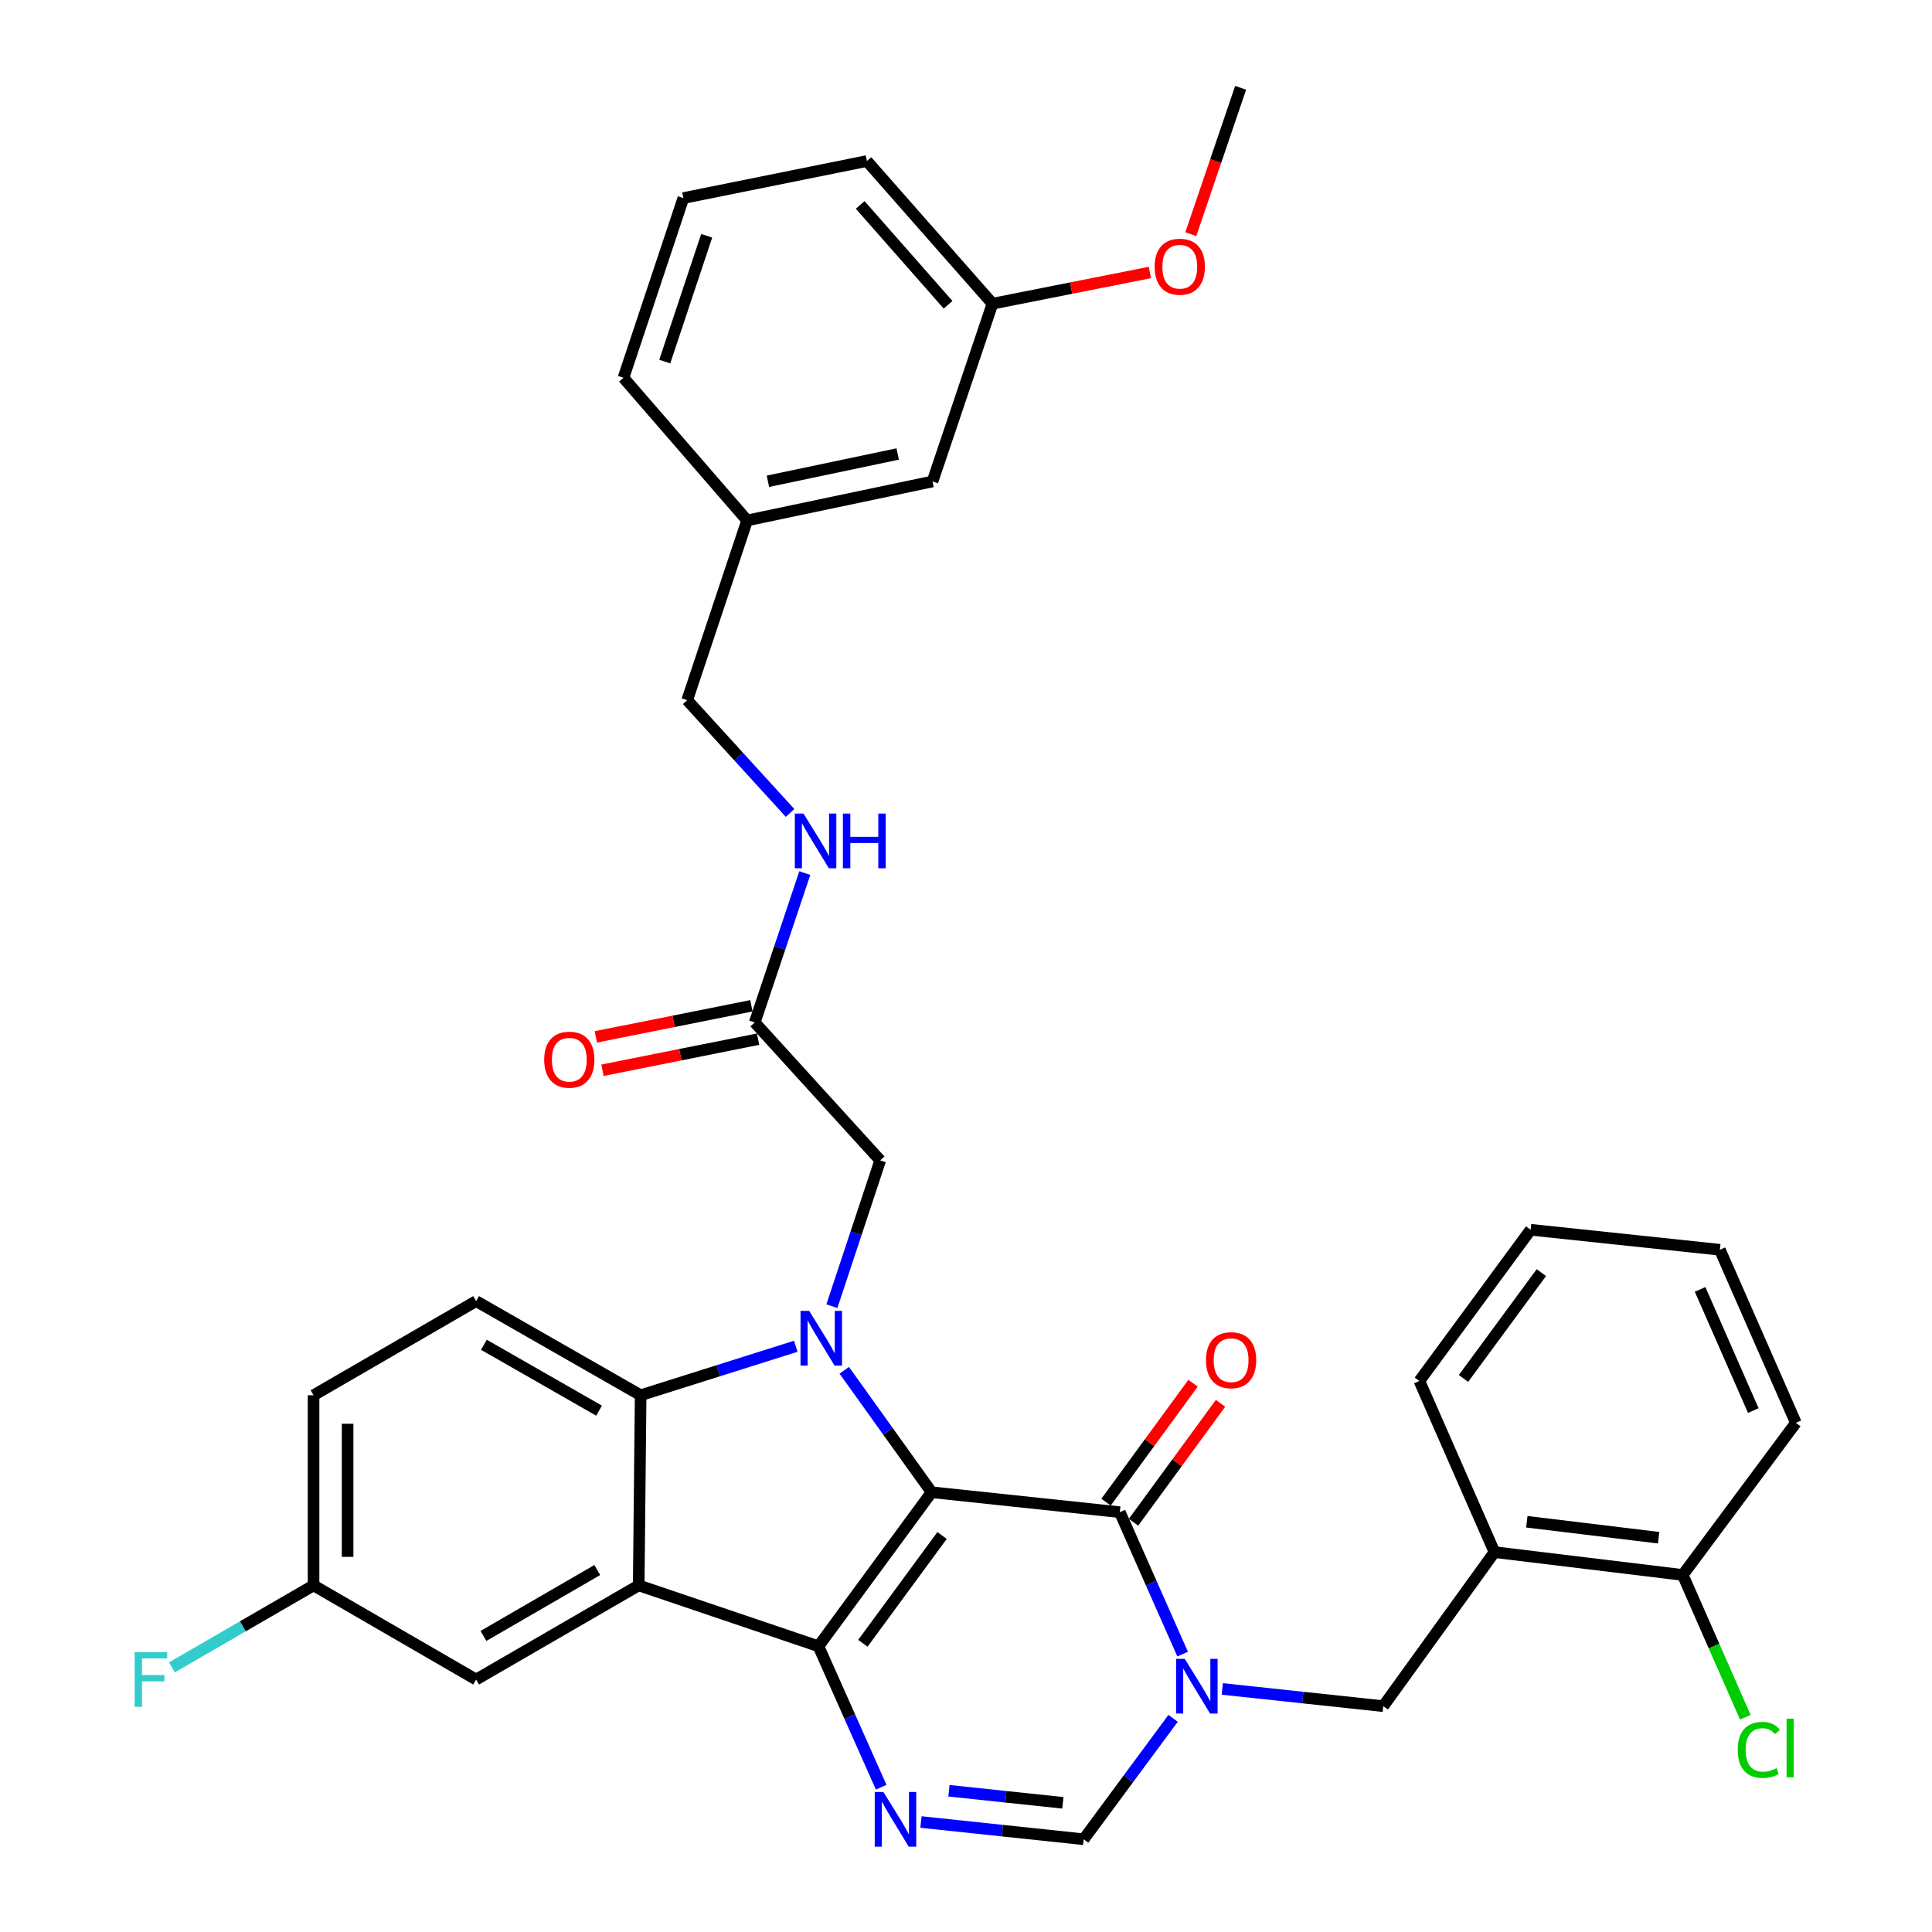 <?xml version='1.0' encoding='iso-8859-1'?>
<svg version='1.1' baseProfile='full'
              xmlns='http://www.w3.org/2000/svg'
                      xmlns:rdkit='http://www.rdkit.org/xml'
                      xmlns:xlink='http://www.w3.org/1999/xlink'
                  xml:space='preserve'
width='1000px' height='1000px' viewBox='0 0 1000 1000'>
<!-- END OF HEADER -->
<rect style='opacity:1.0;fill:#FFFFFF;stroke:none' width='1000' height='1000' x='0' y='0'> </rect>
<path class='bond-0' d='M 482.195,772.382 L 423.631,852.099' style='fill:none;fill-rule:evenodd;stroke:#000000;stroke-width:6px;stroke-linecap:butt;stroke-linejoin:miter;stroke-opacity:1' />
<path class='bond-0' d='M 487.609,794.771 L 446.614,850.573' style='fill:none;fill-rule:evenodd;stroke:#000000;stroke-width:6px;stroke-linecap:butt;stroke-linejoin:miter;stroke-opacity:1' />
<path class='bond-1' d='M 482.195,772.382 L 459.591,740.825' style='fill:none;fill-rule:evenodd;stroke:#000000;stroke-width:6px;stroke-linecap:butt;stroke-linejoin:miter;stroke-opacity:1' />
<path class='bond-1' d='M 459.591,740.825 L 436.987,709.267' style='fill:none;fill-rule:evenodd;stroke:#0000FF;stroke-width:6px;stroke-linecap:butt;stroke-linejoin:miter;stroke-opacity:1' />
<path class='bond-2' d='M 482.195,772.382 L 579.609,782.699' style='fill:none;fill-rule:evenodd;stroke:#000000;stroke-width:6px;stroke-linecap:butt;stroke-linejoin:miter;stroke-opacity:1' />
<path class='bond-3' d='M 423.631,852.099 L 330.592,820.59' style='fill:none;fill-rule:evenodd;stroke:#000000;stroke-width:6px;stroke-linecap:butt;stroke-linejoin:miter;stroke-opacity:1' />
<path class='bond-5' d='M 423.631,852.099 L 439.868,888.581' style='fill:none;fill-rule:evenodd;stroke:#000000;stroke-width:6px;stroke-linecap:butt;stroke-linejoin:miter;stroke-opacity:1' />
<path class='bond-5' d='M 439.868,888.581 L 456.105,925.062' style='fill:none;fill-rule:evenodd;stroke:#0000FF;stroke-width:6px;stroke-linecap:butt;stroke-linejoin:miter;stroke-opacity:1' />
<path class='bond-6' d='M 411.898,696.821 L 371.749,709.499' style='fill:none;fill-rule:evenodd;stroke:#0000FF;stroke-width:6px;stroke-linecap:butt;stroke-linejoin:miter;stroke-opacity:1' />
<path class='bond-6' d='M 371.749,709.499 L 331.6,722.178' style='fill:none;fill-rule:evenodd;stroke:#000000;stroke-width:6px;stroke-linecap:butt;stroke-linejoin:miter;stroke-opacity:1' />
<path class='bond-9' d='M 430.586,676.071 L 443.093,638.338' style='fill:none;fill-rule:evenodd;stroke:#0000FF;stroke-width:6px;stroke-linecap:butt;stroke-linejoin:miter;stroke-opacity:1' />
<path class='bond-9' d='M 443.093,638.338 L 455.6,600.605' style='fill:none;fill-rule:evenodd;stroke:#000000;stroke-width:6px;stroke-linecap:butt;stroke-linejoin:miter;stroke-opacity:1' />
<path class='bond-4' d='M 579.609,782.699 L 595.869,819.429' style='fill:none;fill-rule:evenodd;stroke:#000000;stroke-width:6px;stroke-linecap:butt;stroke-linejoin:miter;stroke-opacity:1' />
<path class='bond-4' d='M 595.869,819.429 L 612.129,856.159' style='fill:none;fill-rule:evenodd;stroke:#0000FF;stroke-width:6px;stroke-linecap:butt;stroke-linejoin:miter;stroke-opacity:1' />
<path class='bond-14' d='M 586.719,787.901 L 609.231,757.126' style='fill:none;fill-rule:evenodd;stroke:#000000;stroke-width:6px;stroke-linecap:butt;stroke-linejoin:miter;stroke-opacity:1' />
<path class='bond-14' d='M 609.231,757.126 L 631.743,726.352' style='fill:none;fill-rule:evenodd;stroke:#FF0000;stroke-width:6px;stroke-linecap:butt;stroke-linejoin:miter;stroke-opacity:1' />
<path class='bond-14' d='M 572.499,777.498 L 595.011,746.724' style='fill:none;fill-rule:evenodd;stroke:#000000;stroke-width:6px;stroke-linecap:butt;stroke-linejoin:miter;stroke-opacity:1' />
<path class='bond-14' d='M 595.011,746.724 L 617.522,715.949' style='fill:none;fill-rule:evenodd;stroke:#FF0000;stroke-width:6px;stroke-linecap:butt;stroke-linejoin:miter;stroke-opacity:1' />
<path class='bond-13' d='M 330.592,820.59 L 246.44,869.317' style='fill:none;fill-rule:evenodd;stroke:#000000;stroke-width:6px;stroke-linecap:butt;stroke-linejoin:miter;stroke-opacity:1' />
<path class='bond-13' d='M 309.14,812.652 L 250.234,846.761' style='fill:none;fill-rule:evenodd;stroke:#000000;stroke-width:6px;stroke-linecap:butt;stroke-linejoin:miter;stroke-opacity:1' />
<path class='bond-35' d='M 330.592,820.59 L 331.6,722.178' style='fill:none;fill-rule:evenodd;stroke:#000000;stroke-width:6px;stroke-linecap:butt;stroke-linejoin:miter;stroke-opacity:1' />
<path class='bond-7' d='M 607.196,889.405 L 584.055,920.703' style='fill:none;fill-rule:evenodd;stroke:#0000FF;stroke-width:6px;stroke-linecap:butt;stroke-linejoin:miter;stroke-opacity:1' />
<path class='bond-7' d='M 584.055,920.703 L 560.913,952' style='fill:none;fill-rule:evenodd;stroke:#000000;stroke-width:6px;stroke-linecap:butt;stroke-linejoin:miter;stroke-opacity:1' />
<path class='bond-8' d='M 632.653,874.191 L 674.312,878.65' style='fill:none;fill-rule:evenodd;stroke:#0000FF;stroke-width:6px;stroke-linecap:butt;stroke-linejoin:miter;stroke-opacity:1' />
<path class='bond-8' d='M 674.312,878.65 L 715.972,883.109' style='fill:none;fill-rule:evenodd;stroke:#000000;stroke-width:6px;stroke-linecap:butt;stroke-linejoin:miter;stroke-opacity:1' />
<path class='bond-36' d='M 476.688,943.071 L 518.801,947.536' style='fill:none;fill-rule:evenodd;stroke:#0000FF;stroke-width:6px;stroke-linecap:butt;stroke-linejoin:miter;stroke-opacity:1' />
<path class='bond-36' d='M 518.801,947.536 L 560.913,952' style='fill:none;fill-rule:evenodd;stroke:#000000;stroke-width:6px;stroke-linecap:butt;stroke-linejoin:miter;stroke-opacity:1' />
<path class='bond-36' d='M 491.179,926.89 L 520.658,930.015' style='fill:none;fill-rule:evenodd;stroke:#0000FF;stroke-width:6px;stroke-linecap:butt;stroke-linejoin:miter;stroke-opacity:1' />
<path class='bond-36' d='M 520.658,930.015 L 550.137,933.14' style='fill:none;fill-rule:evenodd;stroke:#000000;stroke-width:6px;stroke-linecap:butt;stroke-linejoin:miter;stroke-opacity:1' />
<path class='bond-11' d='M 331.6,722.178 L 246.44,673.451' style='fill:none;fill-rule:evenodd;stroke:#000000;stroke-width:6px;stroke-linecap:butt;stroke-linejoin:miter;stroke-opacity:1' />
<path class='bond-11' d='M 310.076,730.161 L 250.464,696.052' style='fill:none;fill-rule:evenodd;stroke:#000000;stroke-width:6px;stroke-linecap:butt;stroke-linejoin:miter;stroke-opacity:1' />
<path class='bond-10' d='M 715.972,883.109 L 773.537,803.373' style='fill:none;fill-rule:evenodd;stroke:#000000;stroke-width:6px;stroke-linecap:butt;stroke-linejoin:miter;stroke-opacity:1' />
<path class='bond-12' d='M 455.6,600.605 L 390.653,529.228' style='fill:none;fill-rule:evenodd;stroke:#000000;stroke-width:6px;stroke-linecap:butt;stroke-linejoin:miter;stroke-opacity:1' />
<path class='bond-16' d='M 773.537,803.373 L 870.991,815.187' style='fill:none;fill-rule:evenodd;stroke:#000000;stroke-width:6px;stroke-linecap:butt;stroke-linejoin:miter;stroke-opacity:1' />
<path class='bond-16' d='M 790.276,787.654 L 858.494,795.924' style='fill:none;fill-rule:evenodd;stroke:#000000;stroke-width:6px;stroke-linecap:butt;stroke-linejoin:miter;stroke-opacity:1' />
<path class='bond-27' d='M 773.537,803.373 L 734.668,714.787' style='fill:none;fill-rule:evenodd;stroke:#000000;stroke-width:6px;stroke-linecap:butt;stroke-linejoin:miter;stroke-opacity:1' />
<path class='bond-19' d='M 246.44,673.451 L 162.299,722.178' style='fill:none;fill-rule:evenodd;stroke:#000000;stroke-width:6px;stroke-linecap:butt;stroke-linejoin:miter;stroke-opacity:1' />
<path class='bond-15' d='M 390.653,529.228 L 403.61,490.562' style='fill:none;fill-rule:evenodd;stroke:#000000;stroke-width:6px;stroke-linecap:butt;stroke-linejoin:miter;stroke-opacity:1' />
<path class='bond-15' d='M 403.61,490.562 L 416.567,451.897' style='fill:none;fill-rule:evenodd;stroke:#0000FF;stroke-width:6px;stroke-linecap:butt;stroke-linejoin:miter;stroke-opacity:1' />
<path class='bond-17' d='M 388.927,520.589 L 348.658,528.638' style='fill:none;fill-rule:evenodd;stroke:#000000;stroke-width:6px;stroke-linecap:butt;stroke-linejoin:miter;stroke-opacity:1' />
<path class='bond-17' d='M 348.658,528.638 L 308.388,536.687' style='fill:none;fill-rule:evenodd;stroke:#FF0000;stroke-width:6px;stroke-linecap:butt;stroke-linejoin:miter;stroke-opacity:1' />
<path class='bond-17' d='M 392.38,537.867 L 352.111,545.916' style='fill:none;fill-rule:evenodd;stroke:#000000;stroke-width:6px;stroke-linecap:butt;stroke-linejoin:miter;stroke-opacity:1' />
<path class='bond-17' d='M 352.111,545.916 L 311.842,553.965' style='fill:none;fill-rule:evenodd;stroke:#FF0000;stroke-width:6px;stroke-linecap:butt;stroke-linejoin:miter;stroke-opacity:1' />
<path class='bond-18' d='M 246.44,869.317 L 162.299,820.59' style='fill:none;fill-rule:evenodd;stroke:#000000;stroke-width:6px;stroke-linecap:butt;stroke-linejoin:miter;stroke-opacity:1' />
<path class='bond-20' d='M 408.937,420.782 L 382.313,391.593' style='fill:none;fill-rule:evenodd;stroke:#0000FF;stroke-width:6px;stroke-linecap:butt;stroke-linejoin:miter;stroke-opacity:1' />
<path class='bond-20' d='M 382.313,391.593 L 355.689,362.404' style='fill:none;fill-rule:evenodd;stroke:#000000;stroke-width:6px;stroke-linecap:butt;stroke-linejoin:miter;stroke-opacity:1' />
<path class='bond-21' d='M 870.991,815.187 L 887.184,852.016' style='fill:none;fill-rule:evenodd;stroke:#000000;stroke-width:6px;stroke-linecap:butt;stroke-linejoin:miter;stroke-opacity:1' />
<path class='bond-21' d='M 887.184,852.016 L 903.376,888.845' style='fill:none;fill-rule:evenodd;stroke:#00CC00;stroke-width:6px;stroke-linecap:butt;stroke-linejoin:miter;stroke-opacity:1' />
<path class='bond-29' d='M 870.991,815.187 L 929.536,736.459' style='fill:none;fill-rule:evenodd;stroke:#000000;stroke-width:6px;stroke-linecap:butt;stroke-linejoin:miter;stroke-opacity:1' />
<path class='bond-25' d='M 162.299,820.59 L 125.635,841.813' style='fill:none;fill-rule:evenodd;stroke:#000000;stroke-width:6px;stroke-linecap:butt;stroke-linejoin:miter;stroke-opacity:1' />
<path class='bond-25' d='M 125.635,841.813 L 88.97,863.036' style='fill:none;fill-rule:evenodd;stroke:#33CCCC;stroke-width:6px;stroke-linecap:butt;stroke-linejoin:miter;stroke-opacity:1' />
<path class='bond-37' d='M 162.299,820.59 L 162.299,722.178' style='fill:none;fill-rule:evenodd;stroke:#000000;stroke-width:6px;stroke-linecap:butt;stroke-linejoin:miter;stroke-opacity:1' />
<path class='bond-37' d='M 179.918,805.828 L 179.918,736.939' style='fill:none;fill-rule:evenodd;stroke:#000000;stroke-width:6px;stroke-linecap:butt;stroke-linejoin:miter;stroke-opacity:1' />
<path class='bond-23' d='M 355.689,362.404 L 386.709,269.375' style='fill:none;fill-rule:evenodd;stroke:#000000;stroke-width:6px;stroke-linecap:butt;stroke-linejoin:miter;stroke-opacity:1' />
<path class='bond-22' d='M 482.665,249.201 L 386.709,269.375' style='fill:none;fill-rule:evenodd;stroke:#000000;stroke-width:6px;stroke-linecap:butt;stroke-linejoin:miter;stroke-opacity:1' />
<path class='bond-22' d='M 464.646,234.985 L 397.477,249.106' style='fill:none;fill-rule:evenodd;stroke:#000000;stroke-width:6px;stroke-linecap:butt;stroke-linejoin:miter;stroke-opacity:1' />
<path class='bond-24' d='M 482.665,249.201 L 513.704,157.189' style='fill:none;fill-rule:evenodd;stroke:#000000;stroke-width:6px;stroke-linecap:butt;stroke-linejoin:miter;stroke-opacity:1' />
<path class='bond-30' d='M 386.709,269.375 L 322.712,195.541' style='fill:none;fill-rule:evenodd;stroke:#000000;stroke-width:6px;stroke-linecap:butt;stroke-linejoin:miter;stroke-opacity:1' />
<path class='bond-26' d='M 513.704,157.189 L 554.441,149.115' style='fill:none;fill-rule:evenodd;stroke:#000000;stroke-width:6px;stroke-linecap:butt;stroke-linejoin:miter;stroke-opacity:1' />
<path class='bond-26' d='M 554.441,149.115 L 595.177,141.041' style='fill:none;fill-rule:evenodd;stroke:#FF0000;stroke-width:6px;stroke-linecap:butt;stroke-linejoin:miter;stroke-opacity:1' />
<path class='bond-39' d='M 513.704,157.189 L 448.708,83.355' style='fill:none;fill-rule:evenodd;stroke:#000000;stroke-width:6px;stroke-linecap:butt;stroke-linejoin:miter;stroke-opacity:1' />
<path class='bond-39' d='M 490.729,157.756 L 445.233,106.072' style='fill:none;fill-rule:evenodd;stroke:#000000;stroke-width:6px;stroke-linecap:butt;stroke-linejoin:miter;stroke-opacity:1' />
<path class='bond-32' d='M 616.355,121.211 L 629.251,83.333' style='fill:none;fill-rule:evenodd;stroke:#FF0000;stroke-width:6px;stroke-linecap:butt;stroke-linejoin:miter;stroke-opacity:1' />
<path class='bond-32' d='M 629.251,83.333 L 642.147,45.455' style='fill:none;fill-rule:evenodd;stroke:#000000;stroke-width:6px;stroke-linecap:butt;stroke-linejoin:miter;stroke-opacity:1' />
<path class='bond-33' d='M 734.668,714.787 L 792.253,636.519' style='fill:none;fill-rule:evenodd;stroke:#000000;stroke-width:6px;stroke-linecap:butt;stroke-linejoin:miter;stroke-opacity:1' />
<path class='bond-33' d='M 757.497,713.489 L 797.807,658.701' style='fill:none;fill-rule:evenodd;stroke:#000000;stroke-width:6px;stroke-linecap:butt;stroke-linejoin:miter;stroke-opacity:1' />
<path class='bond-28' d='M 353.712,102.521 L 322.712,195.541' style='fill:none;fill-rule:evenodd;stroke:#000000;stroke-width:6px;stroke-linecap:butt;stroke-linejoin:miter;stroke-opacity:1' />
<path class='bond-28' d='M 365.777,122.045 L 344.077,187.158' style='fill:none;fill-rule:evenodd;stroke:#000000;stroke-width:6px;stroke-linecap:butt;stroke-linejoin:miter;stroke-opacity:1' />
<path class='bond-31' d='M 353.712,102.521 L 448.708,83.355' style='fill:none;fill-rule:evenodd;stroke:#000000;stroke-width:6px;stroke-linecap:butt;stroke-linejoin:miter;stroke-opacity:1' />
<path class='bond-38' d='M 929.536,736.459 L 890.206,646.875' style='fill:none;fill-rule:evenodd;stroke:#000000;stroke-width:6px;stroke-linecap:butt;stroke-linejoin:miter;stroke-opacity:1' />
<path class='bond-38' d='M 907.503,730.104 L 879.972,667.396' style='fill:none;fill-rule:evenodd;stroke:#000000;stroke-width:6px;stroke-linecap:butt;stroke-linejoin:miter;stroke-opacity:1' />
<path class='bond-34' d='M 792.253,636.519 L 890.206,646.875' style='fill:none;fill-rule:evenodd;stroke:#000000;stroke-width:6px;stroke-linecap:butt;stroke-linejoin:miter;stroke-opacity:1' />
<path  class='atom-2' d='M 418.829 678.496
L 428.109 693.496
Q 429.029 694.976, 430.509 697.656
Q 431.989 700.336, 432.069 700.496
L 432.069 678.496
L 435.829 678.496
L 435.829 706.816
L 431.949 706.816
L 421.989 690.416
Q 420.829 688.496, 419.589 686.296
Q 418.389 684.096, 418.029 683.416
L 418.029 706.816
L 414.349 706.816
L 414.349 678.496
L 418.829 678.496
' fill='#0000FF'/>
<path  class='atom-5' d='M 613.227 858.622
L 622.507 873.622
Q 623.427 875.102, 624.907 877.782
Q 626.387 880.462, 626.467 880.622
L 626.467 858.622
L 630.227 858.622
L 630.227 886.942
L 626.347 886.942
L 616.387 870.542
Q 615.227 868.622, 613.987 866.422
Q 612.787 864.222, 612.427 863.542
L 612.427 886.942
L 608.747 886.942
L 608.747 858.622
L 613.227 858.622
' fill='#0000FF'/>
<path  class='atom-6' d='M 457.239 927.513
L 466.519 942.513
Q 467.439 943.993, 468.919 946.673
Q 470.399 949.353, 470.479 949.513
L 470.479 927.513
L 474.239 927.513
L 474.239 955.833
L 470.359 955.833
L 460.399 939.433
Q 459.239 937.513, 457.999 935.313
Q 456.799 933.113, 456.439 932.433
L 456.439 955.833
L 452.759 955.833
L 452.759 927.513
L 457.239 927.513
' fill='#0000FF'/>
<path  class='atom-15' d='M 624.214 704.031
Q 624.214 697.231, 627.574 693.431
Q 630.934 689.631, 637.214 689.631
Q 643.494 689.631, 646.854 693.431
Q 650.214 697.231, 650.214 704.031
Q 650.214 710.911, 646.814 714.831
Q 643.414 718.711, 637.214 718.711
Q 630.974 718.711, 627.574 714.831
Q 624.214 710.951, 624.214 704.031
M 637.214 715.511
Q 641.534 715.511, 643.854 712.631
Q 646.214 709.711, 646.214 704.031
Q 646.214 698.471, 643.854 695.671
Q 641.534 692.831, 637.214 692.831
Q 632.894 692.831, 630.534 695.631
Q 628.214 698.431, 628.214 704.031
Q 628.214 709.751, 630.534 712.631
Q 632.894 715.511, 637.214 715.511
' fill='#FF0000'/>
<path  class='atom-16' d='M 415.883 421.099
L 425.163 436.099
Q 426.083 437.579, 427.563 440.259
Q 429.043 442.939, 429.123 443.099
L 429.123 421.099
L 432.883 421.099
L 432.883 449.419
L 429.003 449.419
L 419.043 433.019
Q 417.883 431.099, 416.643 428.899
Q 415.443 426.699, 415.083 426.019
L 415.083 449.419
L 411.403 449.419
L 411.403 421.099
L 415.883 421.099
' fill='#0000FF'/>
<path  class='atom-16' d='M 436.283 421.099
L 440.123 421.099
L 440.123 433.139
L 454.603 433.139
L 454.603 421.099
L 458.443 421.099
L 458.443 449.419
L 454.603 449.419
L 454.603 436.339
L 440.123 436.339
L 440.123 449.419
L 436.283 449.419
L 436.283 421.099
' fill='#0000FF'/>
<path  class='atom-18' d='M 281.668 548.493
Q 281.668 541.693, 285.028 537.893
Q 288.388 534.093, 294.668 534.093
Q 300.948 534.093, 304.308 537.893
Q 307.668 541.693, 307.668 548.493
Q 307.668 555.373, 304.268 559.293
Q 300.868 563.173, 294.668 563.173
Q 288.428 563.173, 285.028 559.293
Q 281.668 555.413, 281.668 548.493
M 294.668 559.973
Q 298.988 559.973, 301.308 557.093
Q 303.668 554.173, 303.668 548.493
Q 303.668 542.933, 301.308 540.133
Q 298.988 537.293, 294.668 537.293
Q 290.348 537.293, 287.988 540.093
Q 285.668 542.893, 285.668 548.493
Q 285.668 554.213, 287.988 557.093
Q 290.348 559.973, 294.668 559.973
' fill='#FF0000'/>
<path  class='atom-22' d='M 899.45 905.731
Q 899.45 898.691, 902.73 895.011
Q 906.05 891.291, 912.33 891.291
Q 918.17 891.291, 921.29 895.411
L 918.65 897.571
Q 916.37 894.571, 912.33 894.571
Q 908.05 894.571, 905.77 897.451
Q 903.53 900.291, 903.53 905.731
Q 903.53 911.331, 905.85 914.211
Q 908.21 917.091, 912.77 917.091
Q 915.89 917.091, 919.53 915.211
L 920.65 918.211
Q 919.17 919.171, 916.93 919.731
Q 914.69 920.291, 912.21 920.291
Q 906.05 920.291, 902.73 916.531
Q 899.45 912.771, 899.45 905.731
' fill='#00CC00'/>
<path  class='atom-22' d='M 924.73 889.571
L 928.41 889.571
L 928.41 919.931
L 924.73 919.931
L 924.73 889.571
' fill='#00CC00'/>
<path  class='atom-26' d='M 69.699 855.157
L 86.539 855.157
L 86.539 858.397
L 73.499 858.397
L 73.499 866.997
L 85.099 866.997
L 85.099 870.277
L 73.499 870.277
L 73.499 883.477
L 69.699 883.477
L 69.699 855.157
' fill='#33CCCC'/>
<path  class='atom-27' d='M 597.648 138.055
Q 597.648 131.255, 601.008 127.455
Q 604.368 123.655, 610.648 123.655
Q 616.928 123.655, 620.288 127.455
Q 623.648 131.255, 623.648 138.055
Q 623.648 144.935, 620.248 148.855
Q 616.848 152.735, 610.648 152.735
Q 604.408 152.735, 601.008 148.855
Q 597.648 144.975, 597.648 138.055
M 610.648 149.535
Q 614.968 149.535, 617.288 146.655
Q 619.648 143.735, 619.648 138.055
Q 619.648 132.495, 617.288 129.695
Q 614.968 126.855, 610.648 126.855
Q 606.328 126.855, 603.968 129.655
Q 601.648 132.455, 601.648 138.055
Q 601.648 143.775, 603.968 146.655
Q 606.328 149.535, 610.648 149.535
' fill='#FF0000'/>
</svg>
